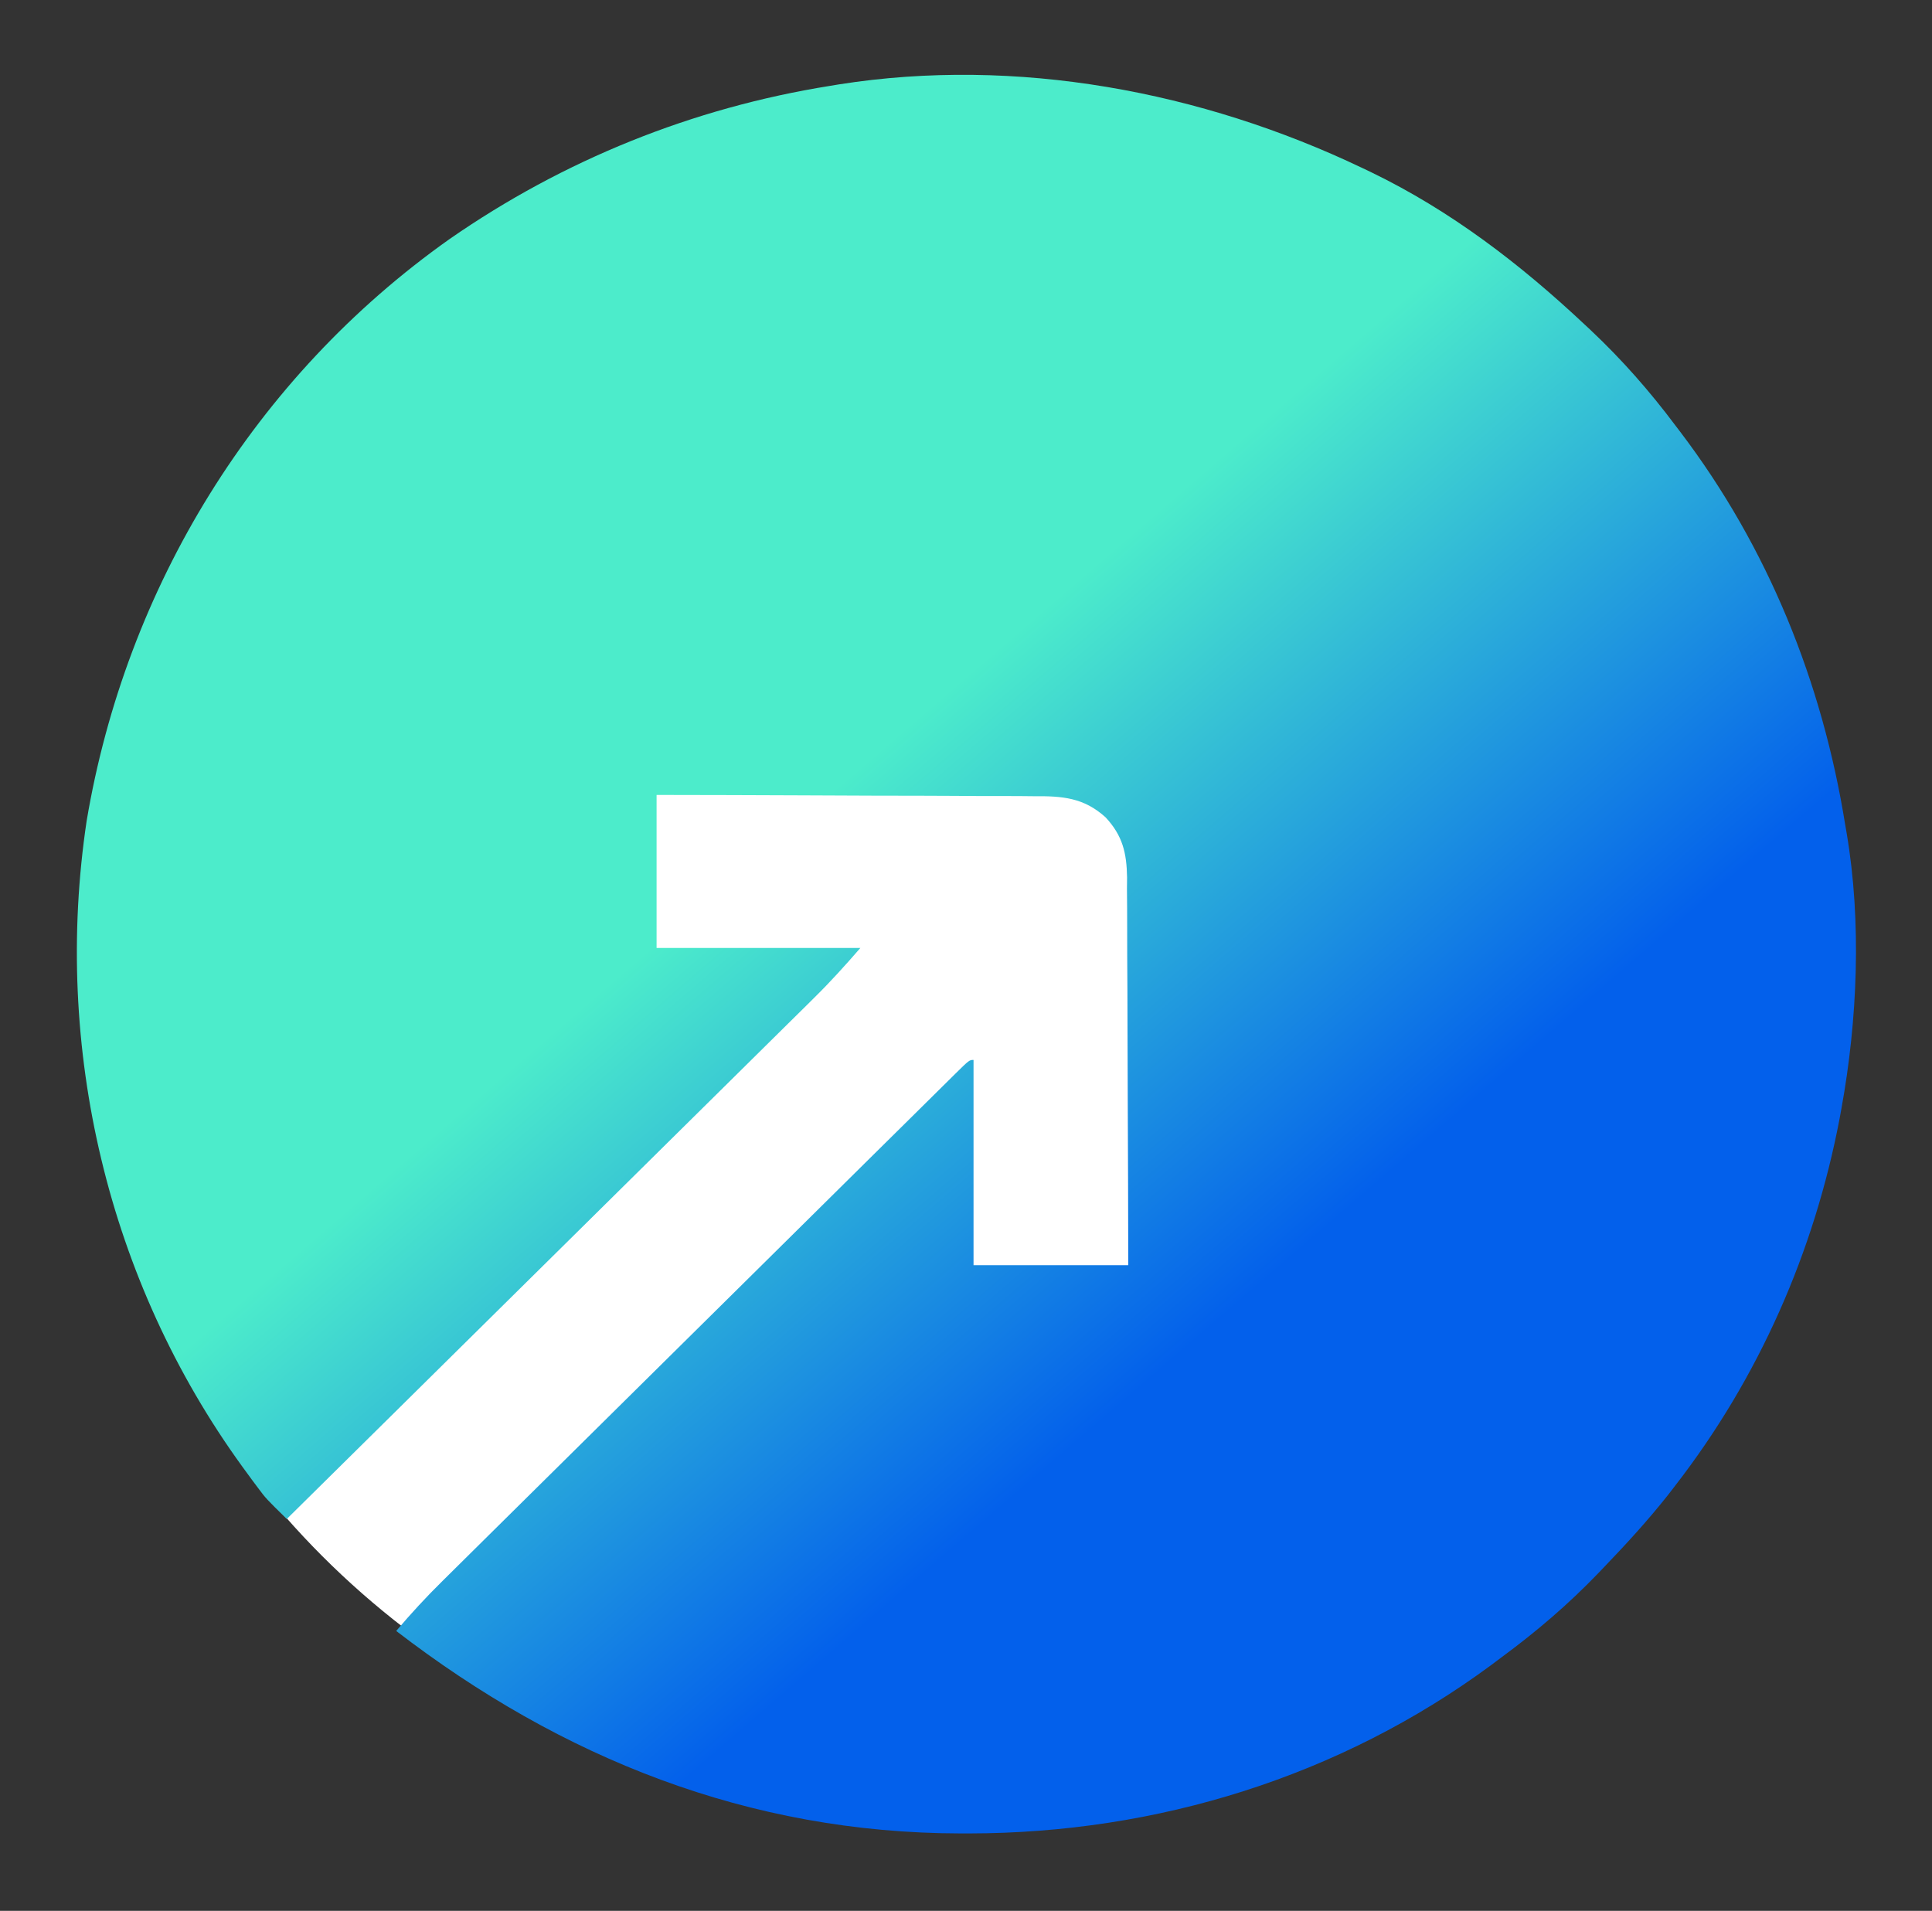 <svg width="92" height="91" viewBox="0 0 92 91" fill="none" xmlns="http://www.w3.org/2000/svg">
<rect x="0" y="0" width="92" height="91" fill="#333333" stroke="none"/>
<ellipse cx="44.5" cy="46.984" rx="40.5" ry="39.071" fill="white"/>
<path d="M64.867 7.998C64.999 8.061 65.132 8.124 65.268 8.189C69.085 10.033 72.4 12.58 75.469 15.463C75.565 15.553 75.661 15.643 75.76 15.735C77.251 17.141 78.555 18.626 79.781 20.262C79.857 20.362 79.933 20.462 80.012 20.565C84.196 26.077 86.777 32.488 87.867 39.279C87.902 39.479 87.902 39.479 87.937 39.683C88.653 43.909 88.452 48.589 87.688 52.787C87.659 52.946 87.63 53.105 87.6 53.269C86.39 59.622 83.755 65.607 79.781 70.738C79.669 70.883 79.558 71.028 79.442 71.178C78.482 72.394 77.441 73.531 76.367 74.648C76.276 74.744 76.185 74.839 76.091 74.937C74.67 76.412 73.166 77.697 71.516 78.914C71.26 79.106 71.26 79.106 71 79.301C63.803 84.612 55.088 87.305 46.146 87.312C45.945 87.312 45.945 87.312 45.739 87.312C35.658 87.298 26.748 83.731 18.867 77.67C19.568 76.841 20.296 76.053 21.07 75.291C21.178 75.184 21.285 75.077 21.397 74.967C21.755 74.612 22.114 74.257 22.473 73.902C22.731 73.647 22.99 73.391 23.248 73.135C23.947 72.443 24.646 71.751 25.346 71.06C26.078 70.336 26.81 69.612 27.542 68.888C28.769 67.673 29.997 66.459 31.225 65.245C32.647 63.84 34.068 62.434 35.489 61.028C36.709 59.82 37.928 58.614 39.149 57.407C39.878 56.686 40.606 55.965 41.335 55.244C42.019 54.567 42.703 53.891 43.388 53.215C43.64 52.966 43.891 52.717 44.143 52.468C44.485 52.129 44.827 51.791 45.169 51.453C45.27 51.353 45.371 51.253 45.475 51.15C46.159 50.477 46.159 50.477 46.359 50.477C46.359 53.702 46.359 56.928 46.359 60.252C48.791 60.252 51.222 60.252 53.727 60.252C53.723 57.681 53.716 55.11 53.703 52.539C53.697 51.345 53.692 50.152 53.691 48.958C53.691 47.805 53.685 46.653 53.677 45.501C53.675 45.061 53.674 44.622 53.675 44.182C53.676 43.566 53.671 42.95 53.665 42.334C53.667 42.153 53.668 41.972 53.67 41.786C53.651 40.62 53.459 39.797 52.648 38.924C51.607 37.98 50.582 37.906 49.217 37.918C49.022 37.916 48.827 37.914 48.627 37.912C47.987 37.907 47.347 37.908 46.708 37.909C46.262 37.907 45.817 37.904 45.372 37.901C44.203 37.894 43.035 37.892 41.866 37.892C40.673 37.89 39.479 37.883 38.285 37.877C35.945 37.866 33.605 37.86 31.266 37.857C31.266 40.262 31.266 42.667 31.266 45.145C34.468 45.145 37.67 45.145 40.969 45.145C40.252 45.971 39.542 46.759 38.765 47.523C38.657 47.63 38.549 47.737 38.438 47.848C38.079 48.203 37.719 48.557 37.36 48.912C37.101 49.168 36.843 49.424 36.584 49.679C35.884 50.372 35.184 51.063 34.484 51.755C33.751 52.478 33.019 53.203 32.287 53.926C30.901 55.297 29.515 56.666 28.129 58.036C26.55 59.595 24.972 61.155 23.394 62.715C20.148 65.923 16.903 69.131 13.656 72.338C12.664 71.364 12.664 71.364 12.288 70.86C12.17 70.702 12.17 70.702 12.049 70.541C11.927 70.375 11.927 70.375 11.803 70.205C11.673 70.028 11.673 70.028 11.541 69.847C5.119 60.993 2.512 49.866 4.126 39.093C5.997 27.975 12.116 17.962 21.405 11.386C26.838 7.614 32.975 5.137 39.531 4.088C39.669 4.065 39.807 4.042 39.948 4.019C48.4 2.686 57.228 4.351 64.867 7.998Z" fill="url(#paint0_linear_7444_1661)"/>
<defs>
<linearGradient id="paint0_linear_7444_1661" x1="61.005" y1="60.339" x2="40.674" y2="36.751" gradientUnits="userSpaceOnUse">
<stop stop-color="#0360EB"/>
<stop offset="1" stop-color="#4CECCB"/>
</linearGradient>
</defs>
</svg>
